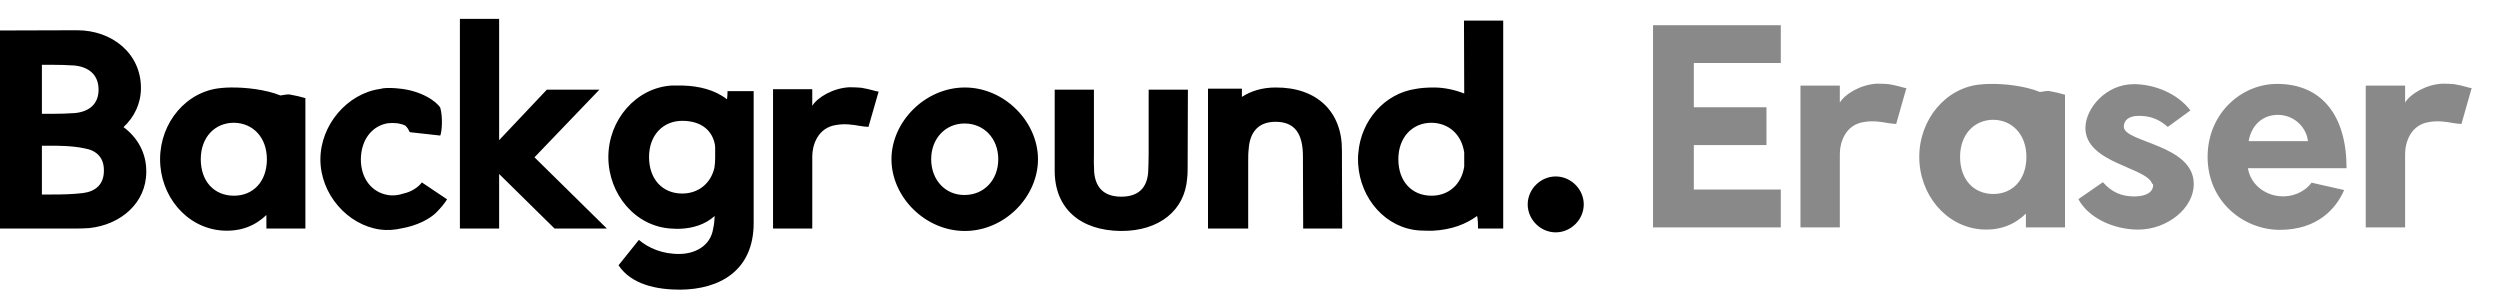 <?xml version="1.0" encoding="UTF-8"?>
<svg width="794px" height="94px" viewBox="0 0 794 94" version="1.1" xmlns="http://www.w3.org/2000/svg" xmlns:xlink="http://www.w3.org/1999/xlink">
    <title>Artboard</title>
    <g id="Artboard" stroke="none" stroke-width="1" fill="none" fill-rule="evenodd">
        <g id="Background.-Eraser" transform="translate(0, 6)" fill-rule="nonzero">
            <path d="M24.075,66.591 C25.536,66.591 26.998,66.514 28.382,66.437 C38.381,65.363 46.457,58.459 46.457,48.562 C46.534,42.655 43.688,37.668 39.227,34.369 C42.612,31.224 44.765,26.928 44.765,21.941 C44.765,10.971 35.612,3.606 24.459,3.606 L0,3.682 L0,66.591 L24.075,66.591 Z M16.383,30.15 L13.307,30.15 L13.307,14.576 L16.383,14.576 C18.921,14.576 21.383,14.653 23.69,14.806 C28.074,15.267 31.305,17.645 31.305,22.478 C31.305,27.235 28.074,29.536 23.69,29.92 C21.383,30.073 18.921,30.15 16.383,30.15 Z M16.537,55.773 L13.307,55.773 L13.307,40.277 L15.46,40.277 C18.614,40.277 22.921,40.277 26.844,41.12 C30.613,41.734 32.997,44.036 32.997,48.025 C33.074,52.475 30.459,54.776 26.382,55.313 C23.229,55.697 19.768,55.773 16.537,55.773 Z M84.608,62.294 L84.608,66.591 L96.992,66.591 L96.992,25.163 C95.453,24.703 93.761,24.319 91.992,24.012 C91.377,23.936 90.377,24.089 89.069,24.319 C84.377,22.401 77.762,21.711 73.224,21.788 C72.148,21.788 71.225,21.864 70.378,21.941 C59.226,22.862 50.842,32.912 50.842,44.573 C50.842,56.234 59.149,66.284 70.378,67.204 C76.609,67.665 81.147,65.593 84.608,62.294 Z M74.301,56.157 C67.994,56.157 63.764,51.554 63.764,44.573 C63.764,37.591 68.225,32.988 74.301,32.988 C80.301,33.065 84.762,37.591 84.762,44.573 L84.762,44.803 C84.685,51.631 80.455,56.157 74.301,56.157 Z M127.604,66.514 C132.45,65.67 136.373,63.599 138.449,61.604 C140.065,59.993 141.295,58.459 141.988,57.308 L133.988,51.938 C132.835,53.472 130.681,54.93 128.143,55.467 C126.604,56.004 124.835,56.234 123.143,55.927 C118.144,55.083 114.605,50.787 114.605,44.573 C114.682,38.359 118.144,33.986 123.143,33.142 C125.297,32.912 127.143,33.142 128.758,33.909 C129.066,34.216 129.296,34.523 129.527,34.83 L130.142,35.98 L139.834,37.054 C140.449,35.443 140.603,30.84 139.834,28.232 C138.757,26.314 133.834,22.708 126.45,22.095 C124.912,21.941 123.297,21.864 121.836,22.018 L120.682,22.248 C110.375,23.706 101.76,33.602 101.76,44.649 C101.76,55.697 110.375,65.44 120.682,66.897 C122.912,67.204 125.297,67.051 127.604,66.514 Z M158.525,66.591 L158.525,49.252 L176.138,66.591 L192.752,66.591 L169.754,43.959 L190.368,22.478 L173.677,22.478 L158.525,38.512 L158.525,0 L146.064,0 L146.064,66.591 L158.525,66.591 Z M215.981,86 C228.595,85.923 239.364,79.939 239.364,64.826 L239.364,22.938 L231.057,22.938 L231.056,23.111 C231.054,23.588 231.036,24.682 230.903,25.547 C226.98,22.478 221.904,21.327 216.981,21.174 L213.212,21.174 C201.905,21.941 193.214,32.145 193.214,43.882 C193.214,55.697 201.829,65.977 213.212,66.591 C214.058,66.667 214.981,66.667 215.827,66.667 C220.135,66.514 223.98,65.286 226.98,62.601 C226.903,63.982 226.826,65.286 226.519,66.514 C225.673,72.344 220.442,74.569 216.058,74.646 C210.443,74.799 205.905,72.728 202.905,70.196 L196.444,78.252 C200.521,84.389 208.597,86 215.981,86 Z M216.673,55.467 C210.366,55.467 206.136,50.864 206.136,43.882 C206.136,36.901 210.597,32.375 216.673,32.375 C222.981,32.375 226.288,35.674 227.057,39.97 C227.134,40.43 227.134,40.89 227.134,41.274 L227.134,44.189 C227.134,45.263 227.057,46.26 226.903,47.258 C225.75,52.321 221.75,55.467 216.673,55.467 Z M257.977,66.591 L257.977,43.652 C257.977,40.277 259.593,34.523 265.669,33.679 C268.438,33.219 270.899,33.602 273.053,33.986 C274.13,34.139 275.053,34.293 275.822,34.293 L279.053,23.092 C278.283,23.092 276.437,22.325 273.515,21.864 C272.438,21.788 271.207,21.711 269.823,21.711 C264.592,21.941 259.593,24.933 257.977,27.618 L257.977,22.325 L245.517,22.325 L245.517,66.591 L257.977,66.591 Z M306.435,67.358 C319.049,67.358 329.663,56.541 329.663,44.573 C329.663,32.682 319.049,21.788 306.435,21.788 C293.897,21.788 283.129,32.605 283.129,44.573 C283.129,56.541 293.82,67.358 306.435,67.358 Z M306.358,55.927 C300.281,56.004 295.743,51.17 295.743,44.573 C295.743,37.975 300.281,33.219 306.358,33.219 C312.511,33.219 317.049,37.975 317.049,44.573 C317.049,51.17 312.511,55.927 306.358,55.927 Z M356.123,67.358 C368.199,67.358 376.275,60.837 377.044,50.633 C377.198,49.252 377.198,47.872 377.198,46.337 L377.275,22.478 L364.814,22.478 L364.814,42.578 C364.814,44.726 364.737,46.798 364.66,48.715 C364.276,53.779 361.43,56.464 356.123,56.464 C350.815,56.464 347.97,53.779 347.508,48.715 C347.431,46.798 347.354,44.726 347.431,42.578 L347.431,22.478 L334.971,22.478 L334.971,48.255 C334.971,60.223 343.124,67.281 356.123,67.358 Z M396.427,66.591 L396.427,45.417 C396.427,43.959 396.427,42.578 396.581,41.351 C396.965,35.597 399.965,32.682 405.118,32.682 C411.041,32.682 413.81,36.211 413.81,43.652 L413.887,66.591 L426.27,66.591 L426.194,41.734 C426.27,29.459 418.271,21.711 405.118,21.788 C400.811,21.788 397.273,22.938 394.427,24.78 L394.427,22.171 L383.659,22.171 L383.659,66.591 L396.427,66.591 Z M455.037,67.281 C461.114,66.974 465.652,65.133 469.113,62.601 C469.421,63.445 469.421,66.054 469.421,66.591 L477.42,66.591 L477.42,0.537 L464.959,0.537 L465.036,23.706 C461.96,22.478 458.575,21.788 455.422,21.788 C453.191,21.788 451.114,21.941 449.576,22.248 C439.731,23.706 432.27,32.298 431.424,42.425 C431.27,43.652 431.27,44.88 431.347,46.107 C432.039,57.154 440.115,66.514 450.884,67.204 C452.345,67.281 453.73,67.281 455.037,67.281 Z M454.653,56.157 C448.345,56.157 444.115,51.554 444.115,44.573 C444.115,37.591 448.576,32.988 454.653,32.988 C460.114,33.065 464.19,36.671 465.036,42.425 L465.036,46.874 C464.19,52.551 460.114,56.157 454.653,56.157 Z M494.1,67.796 C498.934,67.796 503,63.741 503,58.919 C503,54.097 498.934,50.042 494.1,50.042 C489.265,50.042 485.199,54.097 485.199,58.919 C485.199,63.741 489.265,67.796 494.1,67.796 Z" id="Background." fill="#000000"></path>
            <path d="M565.582,66.22 L565.582,54.203 L537.961,54.203 L537.961,40.079 L561.03,40.079 L561.03,28.062 L537.961,28.062 L537.961,14.017 L565.582,14.017 L565.582,2 L525,2 L525,66.22 L565.582,66.22 Z M584.329,66.22 L584.329,42.888 C584.329,39.455 585.95,33.603 592.045,32.744 C594.822,32.276 597.291,32.666 599.451,33.056 C600.531,33.212 601.457,33.369 602.228,33.369 L605.469,21.976 C604.697,21.976 602.846,21.196 599.914,20.727 C598.834,20.649 597.599,20.571 596.211,20.571 C590.964,20.806 585.95,23.849 584.329,26.58 L584.329,21.196 L571.831,21.196 L571.831,66.22 L584.329,66.22 Z M643.427,61.85 L643.427,66.22 L655.849,66.22 L655.849,24.083 C654.306,23.615 652.608,23.224 650.834,22.912 C650.217,22.834 649.214,22.99 647.902,23.224 C643.196,21.274 636.561,20.571 632.009,20.649 C630.929,20.649 630.003,20.727 629.154,20.806 C617.967,21.742 609.558,31.964 609.558,43.825 C609.558,55.685 617.89,65.908 629.154,66.844 C635.404,67.312 639.955,65.205 643.427,61.85 Z M633.089,55.607 C626.763,55.607 622.519,50.926 622.519,43.825 C622.519,36.724 626.994,32.042 633.089,32.042 C639.107,32.12 643.582,36.724 643.582,43.825 L643.582,44.059 C643.504,51.004 639.261,55.607 633.089,55.607 Z M679.071,66.922 C688.329,66.922 696.739,60.133 696.739,52.486 C696.816,39.845 674.519,39.299 674.519,34.227 C674.519,32.432 675.831,30.794 679.226,30.794 C682.697,30.794 685.475,31.652 688.484,34.305 L695.659,29.077 C691.647,23.693 684.24,20.727 677.682,20.727 C668.964,20.727 662.329,28.297 662.329,34.695 C662.407,45.776 681.617,47.102 683.469,52.252 C683.7,52.408 683.855,52.564 683.855,52.798 C683.855,54.749 682.003,56.388 677.837,56.388 C673.748,56.388 670.585,54.983 667.884,51.862 L660.092,57.246 C663.409,63.411 671.588,66.922 679.071,66.922 Z M724.05,67 C736.009,67 741.95,60.289 744.496,54.359 L734.157,52.018 C731.92,55.061 727.908,56.7 723.973,56.31 C718.958,55.842 714.715,52.33 713.944,47.414 L745.267,47.414 C745.267,30.872 737.552,20.649 723.202,20.649 C711.861,20.649 701.136,30.013 701.136,43.825 C701.136,58.104 712.632,67 724.05,67 Z M733,38.831 L714.175,38.831 C714.947,34.149 718.264,30.481 723.433,30.481 C728.911,30.481 732.614,34.773 733,38.831 Z M763.861,66.22 L763.861,42.888 C763.861,39.455 765.481,33.603 771.576,32.744 C774.353,32.276 776.822,32.666 778.982,33.056 C780.062,33.212 780.988,33.369 781.76,33.369 L785,21.976 C784.228,21.976 782.377,21.196 779.445,20.727 C778.365,20.649 777.131,20.571 775.742,20.571 C770.496,20.806 765.481,23.849 763.861,26.58 L763.861,21.196 L751.362,21.196 L751.362,66.22 L763.861,66.22 Z" id="Eraser" fill="#898989"></path>
        </g>
    </g>
</svg>